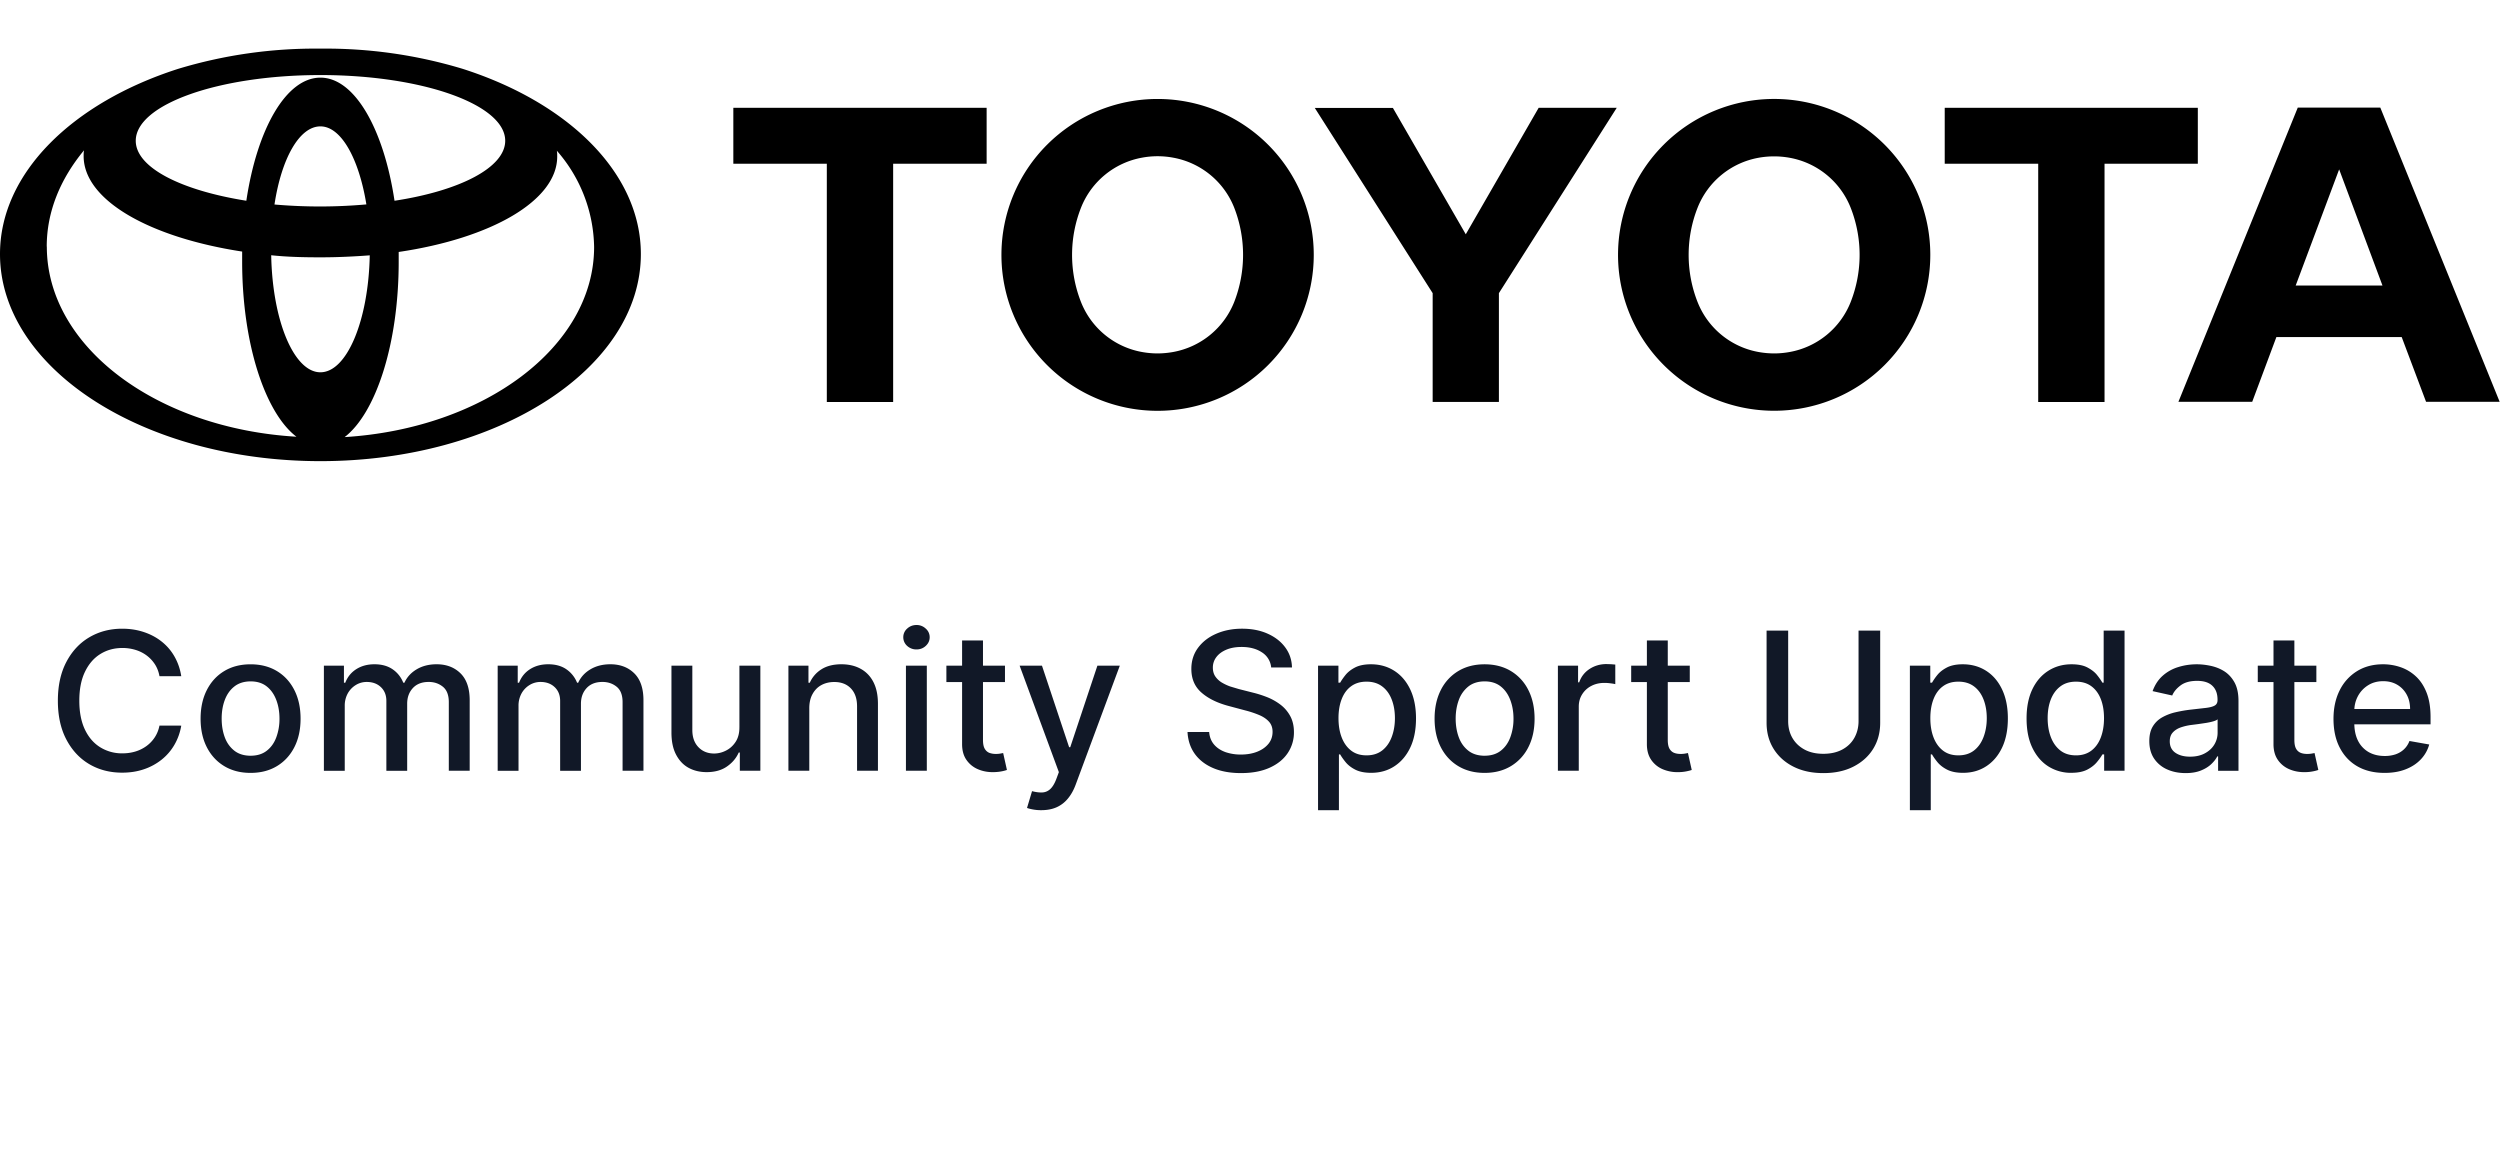<svg xmlns="http://www.w3.org/2000/svg" width="216" height="100" fill="none" xmlns:v="https://vecta.io/nano"><path d="M85.237 9.315H63.36v4.829h8.077V34.73h5.731V14.144h8.077V9.315m21.387 16.786c-.441 1.11-1.159 2.089-2.086 2.844s-2.03 1.261-3.207 1.471c-.437.078-.88.118-1.324.12a7.54 7.54 0 0 1-1.331-.12 7.01 7.01 0 0 1-3.204-1.471 6.99 6.99 0 0 1-2.08-2.844 11.13 11.13 0 0 1-.773-4.083c0-1.395.263-2.776.773-4.074a7 7 0 0 1 2.079-2.848c.925-.757 2.028-1.265 3.205-1.476a7.33 7.33 0 0 1 2.663 0 7.02 7.02 0 0 1 3.204 1.472c.925.755 1.641 1.734 2.081 2.843 1.025 2.626 1.025 5.54 0 8.166zm-6.617-17.55c-3.579 0-7.011 1.419-9.541 3.946a13.46 13.46 0 0 0 0 19.051c2.531 2.526 5.963 3.946 9.542 3.946s7.012-1.419 9.542-3.946a13.46 13.46 0 0 0 0-19.051c-2.53-2.526-5.963-3.946-9.542-3.946zm13.576.772h6.754l6.298 10.919 6.298-10.928h6.746l-10.182 16.014v9.401h-5.723v-9.401L113.591 9.315m39.697 21.221c.447 0 .894-.043 1.323-.12 1.177-.209 2.28-.716 3.205-1.471a6.99 6.99 0 0 0 2.08-2.844c1.032-2.621 1.032-5.536 0-8.157a6.99 6.99 0 0 0-2.08-2.844c-.925-.755-2.028-1.262-3.205-1.471-.88-.158-1.782-.158-2.663 0a7.01 7.01 0 0 0-3.2 1.473c-.923.755-1.638 1.733-2.076 2.842a11.12 11.12 0 0 0-.773 4.074c0 1.441.275 2.822.773 4.083a6.98 6.98 0 0 0 2.079 2.845 7 7 0 0 0 3.205 1.47c.44.079.886.119 1.332.12zm-13.49-8.518c0-3.572 1.421-6.997 3.951-9.522a13.5 13.5 0 0 1 19.078 0c2.53 2.526 3.951 5.951 3.951 9.523s-1.421 6.997-3.951 9.523a13.5 13.5 0 0 1-19.078 0c-2.53-2.526-3.951-5.951-3.951-9.522zm66.05 2.659l-3.746-10.044-3.755 10.036h7.501m1.658 4.452H196.68l-2.088 5.593h-6.376l10.311-25.416h7.132l10.311 25.416h-6.359l-2.105-5.593zM189.9 9.315h-21.876v4.829h8.077V34.73h5.731V14.144h8.06V9.315M39.989 5.952a40.88 40.88 0 0 0-12.304-1.75 40.88 40.88 0 0 0-12.304 1.75C6.272 8.877 0 14.95 0 21.95c0 9.856 12.373 17.893 27.685 17.893 15.277 0 27.685-8.003 27.685-17.893 0-6.999-6.255-13.072-15.38-15.997zM27.685 32.166c-2.286 0-4.15-4.46-4.253-10.113 1.358.146 2.784.18 4.253.18 1.461 0 2.896-.069 4.262-.172-.112 5.636-1.976 10.104-4.262 10.104zm-3.97-14.496c.602-3.971 2.148-6.751 3.97-6.751 1.787 0 3.325 2.779 3.97 6.742-2.641.236-5.298.238-7.939.008zm10.371-.326c-.928-6.176-3.437-10.636-6.401-10.636s-5.473 4.426-6.401 10.636c-5.619-.892-9.555-2.856-9.555-5.181 0-3.139 7.157-5.678 15.956-5.678s15.965 2.539 15.965 5.678c0 2.316-3.935 4.323-9.555 5.181h-.009zM4.038 21.306c0-3.036 1.186-5.858 3.222-8.32-.034.172-.034.36-.034.497 0 3.826 5.723 7.034 13.696 8.252v.858c0 7.068 1.976 13.072 4.691 15.14-12.09-.712-21.567-7.789-21.567-16.426h-.009zm25.726 16.469c2.715-2.076 4.683-8.08 4.683-15.148v-.858c7.974-1.175 13.696-4.426 13.696-8.243 0-.18 0-.36-.034-.506 2.03 2.303 3.172 5.253 3.222 8.32 0 8.603-9.477 15.68-21.567 16.426v.009z" fill="#000"/><path d="M15.661 58.423h-1.882c-.072-.394-.207-.741-.404-1.041s-.438-.554-.724-.763-.605-.367-.959-.473a3.85 3.85 0 0 0-1.116-.16c-.712 0-1.349.175-1.913.526s-1.002.865-1.327 1.543-.483 1.506-.483 2.483c0 .986.161 1.817.483 2.495s.77 1.191 1.333 1.537a3.55 3.55 0 0 0 1.901.52c.39 0 .76-.051 1.11-.154a3.18 3.18 0 0 0 .959-.467 2.89 2.89 0 0 0 .724-.751c.197-.296.34-.642.416-1.029l1.882.006c-.101.595-.296 1.143-.585 1.644a4.56 4.56 0 0 1-1.104 1.289 5.01 5.01 0 0 1-1.532.834c-.575.197-1.203.296-1.882.296-1.07 0-2.023-.248-2.86-.745s-1.496-1.216-1.979-2.146S5 61.829 5 60.54s.241-2.402.724-3.329 1.142-1.644 1.979-2.14 1.788-.751 2.854-.751c.656 0 1.267.093 1.834.278s1.084.449 1.538.804a4.45 4.45 0 0 1 1.128 1.289 4.91 4.91 0 0 1 .603 1.733zm5.989 8.355c-.869 0-1.627-.195-2.274-.585s-1.15-.936-1.508-1.638-.537-1.521-.537-2.46.179-1.766.537-2.471.861-1.254 1.508-1.644 1.406-.585 2.274-.585 1.627.195 2.275.585 1.15.938 1.508 1.644.537 1.529.537 2.471-.179 1.758-.537 2.46-.861 1.248-1.508 1.638-1.406.585-2.275.585zm.006-1.484c.563 0 1.03-.146 1.4-.437s.644-.68.82-1.165a4.55 4.55 0 0 0 .271-1.602c0-.58-.09-1.112-.271-1.597s-.45-.881-.82-1.177-.837-.444-1.4-.444-1.038.148-1.412.444-.646.688-.827 1.177-.265 1.017-.265 1.597.088 1.117.265 1.602.457.873.827 1.165.845.438 1.412.438zm6.328 1.3v-9.082h1.732v1.478h.115c.193-.501.509-.891.947-1.171s.963-.426 1.575-.426c.62 0 1.138.142 1.557.426s.734.674.935 1.171h.096c.221-.485.573-.871 1.056-1.159s1.058-.438 1.725-.438c.841 0 1.526.258 2.057.775s.802 1.295.802 2.336v6.09h-1.804V60.67c0-.615-.171-1.06-.513-1.336s-.75-.414-1.225-.414c-.587 0-1.044.177-1.37.532s-.489.802-.489 1.354v5.789h-1.798v-6.037c0-.493-.157-.889-.471-1.188s-.722-.449-1.225-.449a1.78 1.78 0 0 0-.947.266 1.97 1.97 0 0 0-.694.727 2.19 2.19 0 0 0-.259 1.082v5.599h-1.804zm15.015 0v-9.082h1.732v1.478h.115c.193-.501.509-.891.947-1.171s.963-.426 1.575-.426c.619 0 1.138.142 1.556.426a2.53 2.53 0 0 1 .935 1.171h.096c.221-.485.573-.871 1.056-1.159s1.058-.438 1.725-.438c.841 0 1.526.258 2.057.775s.802 1.295.802 2.336v6.09h-1.804V60.67c0-.615-.171-1.06-.513-1.336s-.75-.414-1.225-.414c-.587 0-1.044.177-1.37.532s-.489.802-.489 1.354v5.789h-1.798v-6.037c0-.493-.157-.889-.471-1.188s-.722-.449-1.225-.449a1.78 1.78 0 0 0-.947.266 1.97 1.97 0 0 0-.694.727 2.19 2.19 0 0 0-.259 1.082v5.599h-1.804zm20.886-3.766v-5.316h1.81v9.082h-1.774v-1.573h-.097c-.213.485-.555.889-1.026 1.212s-1.048.479-1.744.479c-.595 0-1.122-.128-1.581-.384s-.812-.644-1.074-1.153-.386-1.137-.386-1.886v-5.777h1.804v5.564c0 .619.175 1.112.525 1.478s.804.55 1.363.55a2.25 2.25 0 0 0 1.008-.248c.338-.166.617-.416.839-.751s.336-.761.332-1.277zm6.038-1.626v5.392h-1.804v-9.082h1.732v1.478h.115a2.61 2.61 0 0 1 1.002-1.159c.458-.292 1.036-.438 1.731-.438.632 0 1.185.13 1.659.39s.843.639 1.104 1.147.392 1.137.392 1.886v5.777H74.05V61.03c0-.658-.175-1.173-.525-1.543s-.831-.562-1.442-.562c-.418 0-.79.089-1.116.266s-.577.438-.766.78-.278.749-.278 1.23zm8.35 5.392v-9.082h1.804v9.082h-1.804zm.911-10.483a1.16 1.16 0 0 1-.808-.307.99.99 0 0 1-.332-.745.98.98 0 0 1 .332-.745c.221-.205.495-.313.808-.313a1.13 1.13 0 0 1 .802.313.97.97 0 0 1 .338.745c0 .288-.113.536-.338.745s-.489.307-.802.307zm7.646 1.401v1.419h-5.062v-1.419h5.062zm-3.704-2.176h1.804v8.591c0 .343.052.601.157.775s.239.286.404.349a1.65 1.65 0 0 0 .549.089c.145 0 .272-.01.38-.03l.253-.047.326 1.461a3.08 3.08 0 0 1-.447.118c-.194.039-.434.067-.724.071-.475.008-.917-.075-1.327-.248s-.742-.442-.996-.804-.38-.818-.38-1.366v-8.958zM89.966 70a3.87 3.87 0 0 1-.736-.065c-.221-.043-.386-.083-.495-.13l.434-1.449c.33.087.623.124.881.112s.485-.106.682-.284.378-.467.531-.869l.223-.603-3.391-9.2h1.931l2.347 7.048h.096l2.347-7.048h1.937l-3.819 10.294c-.177.473-.402.873-.676 1.2a2.67 2.67 0 0 1-.977.745c-.378.166-.817.248-1.315.248zm19.863-12.334a1.72 1.72 0 0 0-.797-1.301c-.466-.311-1.053-.467-1.761-.467-.507 0-.945.079-1.316.236s-.657.367-.862.639a1.47 1.47 0 0 0-.302.916c0 .288.068.536.205.745a1.83 1.83 0 0 0 .549.526 4.19 4.19 0 0 0 .736.349l.754.225 1.207.307a9.49 9.49 0 0 1 1.213.384 4.89 4.89 0 0 1 1.152.639c.354.264.64.591.857.982s.332.857.332 1.401a3.17 3.17 0 0 1-.543 1.827c-.358.532-.879.952-1.563 1.26s-1.502.461-2.468.461c-.925 0-1.725-.144-2.401-.432s-1.204-.696-1.587-1.224-.593-1.163-.633-1.892h1.87c.036.438.181.802.435 1.094s.585.503.983.645a4.05 4.05 0 0 0 1.321.207c.527 0 .996-.081 1.406-.242s.74-.394.978-.686.356-.641.356-1.035c0-.359-.105-.652-.314-.881s-.485-.418-.839-.568a8.32 8.32 0 0 0-1.188-.396l-1.46-.39c-.99-.264-1.774-.652-2.353-1.165s-.863-1.19-.863-2.034c0-.698.193-1.307.579-1.827s.909-.924 1.569-1.212 1.403-.437 2.232-.437c.837 0 1.575.144 2.214.432.644.288 1.151.684 1.521 1.188s.563 1.076.579 1.727h-1.798zM113.879 70V57.512h1.761v1.472h.151c.105-.189.256-.408.453-.656s.47-.465.82-.65.813-.284 1.388-.284c.748 0 1.416.185 2.003.556s1.048.905 1.382 1.602.506 1.537.506 2.519-.166 1.823-.5 2.525-.793 1.236-1.376 1.614-1.249.562-1.997.562c-.563 0-1.024-.093-1.382-.278s-.631-.402-.832-.65-.356-.469-.465-.662h-.108V70h-1.804zm1.767-7.947c0 .639.095 1.198.284 1.679s.463.857.821 1.129.796.402 1.315.402c.539 0 .989-.14 1.351-.42s.636-.668.821-1.153.283-1.031.283-1.638c0-.599-.092-1.137-.277-1.614s-.455-.853-.821-1.129-.814-.414-1.357-.414c-.523 0-.965.132-1.327.396s-.63.633-.815 1.106-.278 1.025-.278 1.656zm12.622 4.725c-.869 0-1.627-.195-2.274-.585s-1.151-.936-1.509-1.638-.537-1.521-.537-2.46.179-1.766.537-2.471a3.97 3.97 0 0 1 1.509-1.644c.648-.39 1.405-.585 2.274-.585s1.627.195 2.275.585a3.97 3.97 0 0 1 1.508 1.644c.358.706.537 1.529.537 2.471s-.179 1.758-.537 2.46a3.98 3.98 0 0 1-1.508 1.638c-.648.39-1.406.585-2.275.585zm.006-1.484c.563 0 1.03-.146 1.4-.437s.643-.68.82-1.165a4.55 4.55 0 0 0 .272-1.602c0-.58-.091-1.112-.272-1.597s-.45-.881-.82-1.177-.837-.444-1.4-.444-1.038.148-1.412.444a2.64 2.64 0 0 0-.826 1.177c-.177.485-.266 1.017-.266 1.597s.089 1.117.266 1.602.456.873.826 1.165.845.438 1.412.438zm6.328 1.3v-9.082h1.743v1.443h.097c.169-.489.466-.873.893-1.153s.917-.426 1.46-.426l.398.012.368.03v1.691a3.29 3.29 0 0 0-.386-.065 3.7 3.7 0 0 0-.555-.041c-.427 0-.807.089-1.14.266a2 2 0 0 0-.785.727c-.193.307-.289.658-.289 1.052v5.546h-1.804zm11.394-9.082v1.419h-5.062v-1.419h5.062zm-3.705-2.176h1.804v8.591c0 .343.052.601.157.775s.239.286.404.349.352.089.549.089c.145 0 .272-.01.38-.03l.254-.047.326 1.461c-.105.039-.254.079-.447.118a3.6 3.6 0 0 1-.724.071 3.23 3.23 0 0 1-1.327-.248 2.27 2.27 0 0 1-.996-.804c-.253-.363-.38-.818-.38-1.366v-8.958zm18.287-.851h1.87v7.965c0 .848-.203 1.598-.609 2.253s-.977 1.163-1.713 1.537-1.599.556-2.589.556-1.846-.185-2.582-.556-1.307-.887-1.713-1.537-.61-1.405-.61-2.253v-7.965h1.865v7.817c0 .548.122 1.035.368 1.46s.601.761 1.055 1.005.994.361 1.617.361 1.169-.12 1.623-.361.809-.579 1.05-1.005.368-.913.368-1.46v-7.817zM165.014 70V57.512h1.762v1.472h.151a4.87 4.87 0 0 1 .452-.656c.197-.248.471-.465.821-.65s.812-.284 1.387-.284c.748 0 1.416.185 2.003.556s1.048.905 1.382 1.602.507 1.537.507 2.519-.167 1.823-.501 2.525-.792 1.236-1.376 1.614-1.248.562-1.997.562c-.563 0-1.023-.093-1.381-.278s-.632-.402-.833-.65-.356-.469-.464-.662h-.109V70h-1.804zm1.768-7.947c0 .639.094 1.198.283 1.679s.463.857.821 1.129.796.402 1.315.402c.539 0 .99-.14 1.352-.42s.635-.668.82-1.153.284-1.031.284-1.638c0-.599-.093-1.137-.278-1.614s-.454-.853-.82-1.129-.815-.414-1.358-.414c-.523 0-.965.132-1.327.396s-.63.633-.815 1.106-.277 1.025-.277 1.656zm12.187 4.719a3.64 3.64 0 0 1-2.003-.562c-.587-.375-1.042-.916-1.376-1.614s-.494-1.543-.494-2.525.167-1.821.501-2.519.8-1.232 1.387-1.602 1.253-.556 1.997-.556c.575 0 1.038.095 1.388.284s.627.402.82.65a5.55 5.55 0 0 1 .459.656h.109v-4.5h1.804v12.109h-1.762V65.18h-.151c-.109.193-.266.414-.471.662s-.478.465-.832.65-.813.278-1.376.278zm.398-1.508c.519 0 .958-.134 1.316-.402s.635-.648.82-1.129.284-1.041.284-1.679c0-.631-.093-1.182-.278-1.656s-.456-.842-.814-1.106-.801-.396-1.328-.396c-.543 0-.995.138-1.357.414s-.636.652-.821 1.129-.271 1.015-.271 1.614c0 .607.092 1.153.277 1.638s.459.869.821 1.153.816.42 1.351.42zm9.465 1.531c-.587 0-1.118-.106-1.593-.319a2.64 2.64 0 0 1-1.128-.94c-.273-.41-.41-.912-.41-1.508 0-.512.1-.934.301-1.265s.473-.593.815-.786a4.31 4.31 0 0 1 1.146-.437 11.72 11.72 0 0 1 1.291-.225l1.352-.154c.346-.043.597-.112.754-.207s.235-.248.235-.461v-.041c0-.516-.148-.916-.446-1.2s-.732-.426-1.315-.426c-.608 0-1.086.132-1.436.396s-.586.55-.718.869l-1.696-.378c.201-.552.495-.997.881-1.336a3.59 3.59 0 0 1 1.346-.745c.506-.158 1.039-.237 1.599-.237.37 0 .762.043 1.176.13s.808.236 1.17.461.666.546.899.964.35.952.35 1.614v6.031h-1.761v-1.242h-.073c-.116.229-.291.453-.525.674s-.533.404-.899.55-.804.219-1.315.219zm.392-1.419c.499 0 .925-.097 1.279-.29s.63-.445.815-.757a1.96 1.96 0 0 0 .283-1.011v-1.171c-.064.063-.189.122-.374.177s-.388.097-.621.136l-.682.101-.555.071a4.54 4.54 0 0 0-.959.219c-.286.102-.515.25-.688.444s-.253.442-.253.757c0 .438.164.769.494.993s.75.331 1.261.331zm10.91-7.864v1.419h-5.062v-1.419h5.062zm-3.704-2.176h1.804v8.591c0 .343.052.601.156.775a.79.79 0 0 0 .405.349c.165.063.352.089.549.089a2.16 2.16 0 0 0 .38-.03l.253-.047.326 1.461a3.08 3.08 0 0 1-.447.118 3.6 3.6 0 0 1-.724.071c-.474.008-.917-.075-1.327-.248s-.742-.442-.995-.804-.38-.818-.38-1.366v-8.958zm9.594 11.442c-.913 0-1.699-.191-2.359-.574s-1.162-.928-1.52-1.626-.531-1.524-.531-2.466c0-.93.177-1.75.531-2.46a4.03 4.03 0 0 1 1.496-1.661c.64-.398 1.396-.597 2.256-.597a4.63 4.63 0 0 1 1.521.254 3.7 3.7 0 0 1 1.321.798c.39.363.698.834.923 1.413s.338 1.275.338 2.099v.627h-7.367V61.26h5.599c0-.465-.096-.877-.289-1.236s-.465-.648-.815-.857-.752-.313-1.219-.313c-.506 0-.949.122-1.327.367a2.48 2.48 0 0 0-.869.946c-.201.386-.301.806-.301 1.259v1.035c0 .607.108 1.123.325 1.549a2.33 2.33 0 0 0 .924.976c.394.221.854.331 1.381.331a2.92 2.92 0 0 0 .935-.142c.282-.099.525-.244.73-.438s.362-.432.471-.715l1.707.302c-.136.493-.382.924-.736 1.295s-.79.652-1.321.857-1.128.302-1.804.302z" fill="#111827"/></svg>